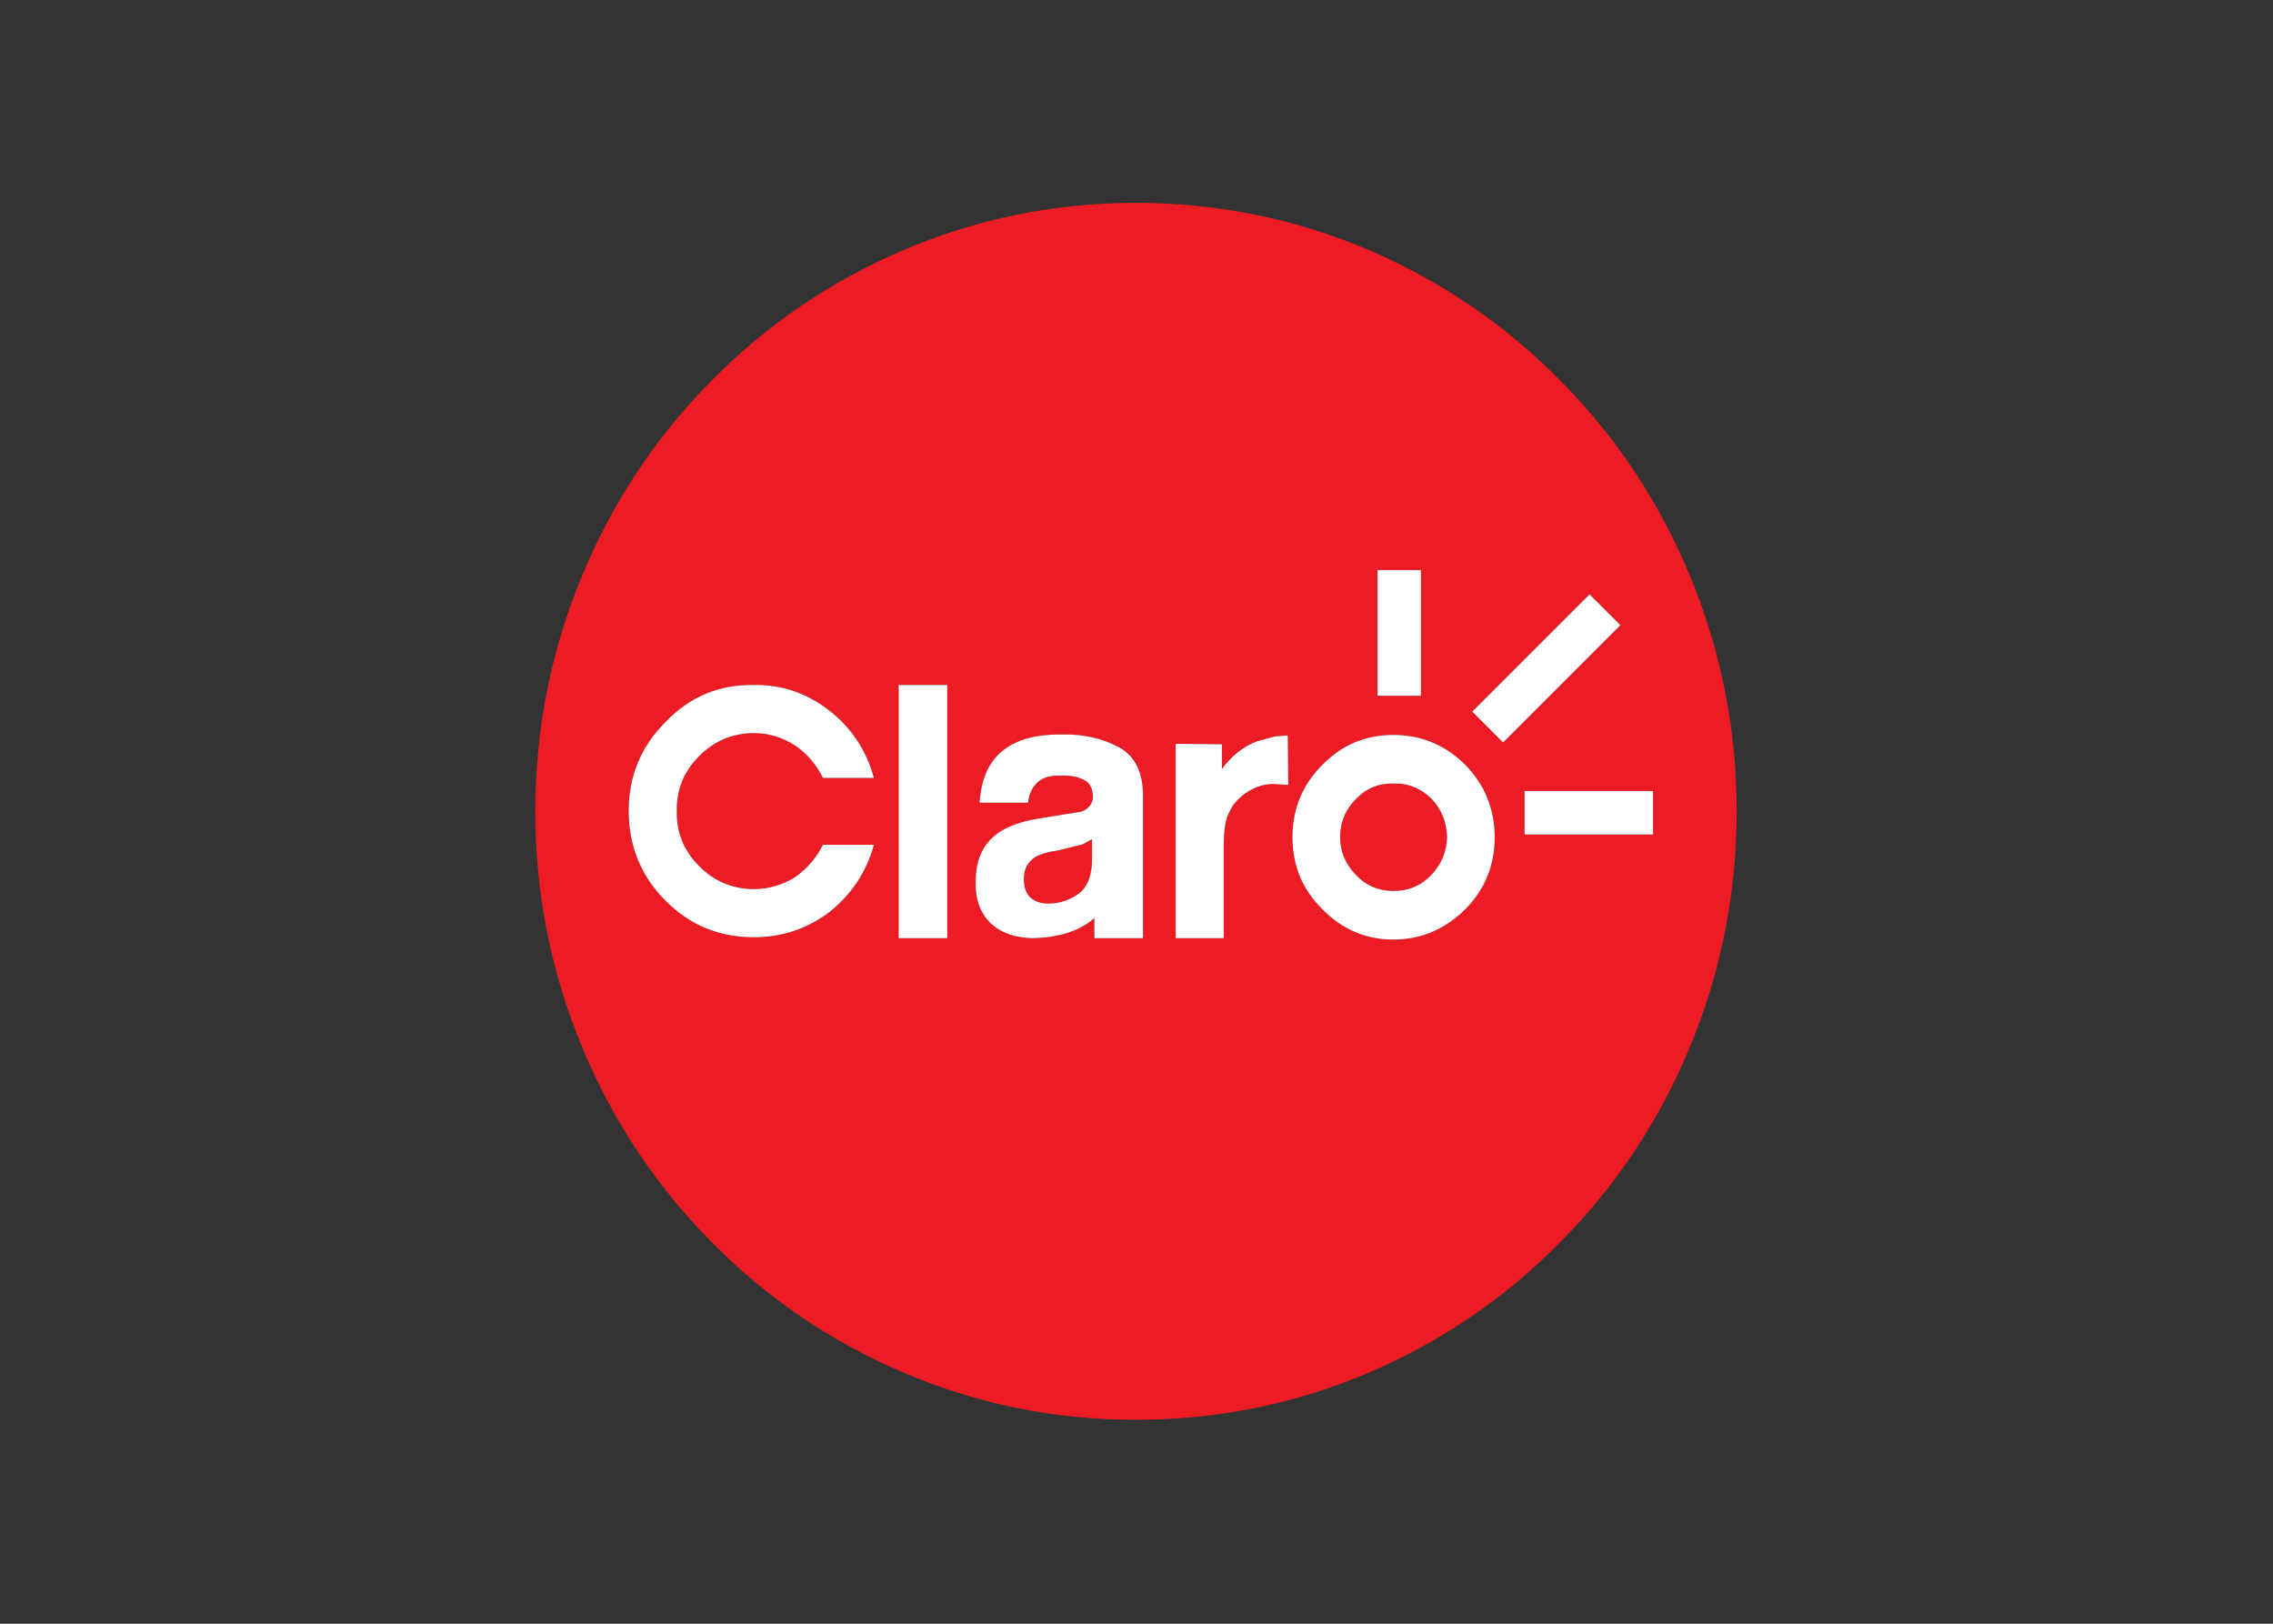 <?xml version="1.0" encoding="UTF-8"?>
<svg xmlns="http://www.w3.org/2000/svg" clip-rule="evenodd" fill-rule="evenodd" stroke-linejoin="round" stroke-miterlimit="1.414" viewBox="0 0 560 400">
  <rect x="0" y="0" width="560" height="400" fill="#333333" stroke="none"/>
  <g transform="matrix(.449 0 0 .449 99.564 19.105)">
    <path d="m705.292 272.775c-16.659-39.983-40.238-75.608-70.738-106.367-30.246-30.754-65.358-54.591-104.575-71.508-40.75-17.425-83.808-26.142-128.408-26.142-44.85 0-87.396 8.717-128.15 26.142-39.471 16.917-74.583 40.754-104.829 71.508-30.5 30.759-54.08 66.384-70.738 106.367-17.175 41.267-25.887 84.583-25.887 129.946 0 45.112 8.712 88.425 25.887 129.691 16.658 39.984 40.238 75.609 70.738 106.367 30.246 30.754 65.358 54.592 104.829 71.508 40.754 17.43 83.3 26.142 128.15 26.142 44.6 0 87.658-8.712 128.408-26.142 39.217-16.916 74.329-40.754 104.575-71.508 30.5-30.758 54.079-66.383 70.738-106.367 17.175-41.266 25.887-84.579 25.887-129.691 0-45.363-8.712-88.679-25.887-129.946zm-162.496 87.913c15.121 0 28.45 5.383 39.471 16.404 10.766 11.021 16.146 24.35 16.146 39.725 0 15.379-5.38 28.708-16.146 39.471-11.021 11.02-24.35 16.662-39.471 16.662s-28.192-5.642-38.959-16.662c-11.02-10.763-16.404-24.092-16.404-39.471 0-15.375 5.384-28.704 16.404-39.725 10.767-11.021 23.838-16.404 38.959-16.404zm-137.379 111.491v-78.429c0-12.812-4.613-21.783-13.325-26.396-9.229-4.871-19.479-7.179-31.017-6.921-17.942-.258-30.5 4.613-37.675 14.096-4.612 5.896-6.921 13.584-7.687 23.321h26.654c.512-4.613 2.05-7.688 3.846-9.737 2.816-3.588 7.429-5.384 14.095-5.126 5.638-.258 9.996.767 13.071 2.563 3.075 1.538 4.358 4.612 4.613 8.971 0 3.587-2.05 6.408-6.15 8.2l-20.505 3.333c-9.483 1.279-17.17 3.588-23.066 6.921-9.996 5.892-14.867 15.375-14.609 28.963-.258 9.483 2.817 17.17 8.971 22.808 5.379 4.617 12.813 7.179 21.784 7.433 14.608-.254 26.145-3.846 34.345-11.021v11.021zm-107.392 0v-138.916h-26.654v138.916zm151.733 0v-51.004c0-8.713 1.025-14.867 3.334-18.708 1.791-4.104 5.125-7.434 9.225-10.255 4.612-3.075 9.483-4.612 14.608-4.612l8.204.513-.258-27.167-6.921.512-10.25 2.817c-7.179 2.821-13.583 7.692-18.967 15.125v-13.588l-25.375-.254v106.621zm-191.971-87.912c-4.1-14.863-12.046-27.167-24.095-36.65-12.3-9.738-26.396-14.609-41.775-14.354-19.221-.255-35.113 6.408-48.442 20.25-13.583 13.583-20.25 29.729-20.25 48.954 0 18.966 6.667 35.625 20.25 49.208 13.329 13.329 29.221 19.992 48.442 19.992 15.379 0 29.475-4.613 41.775-14.096 12.05-9.738 19.995-21.788 24.095-36.654h-27.937c-3.587 7.179-8.717 13.075-15.125 17.687-7.175 4.358-14.608 6.663-22.808 6.663-11.792 0-21.788-4.354-29.988-12.559-8.458-8.458-12.558-18.454-12.304-30.241-.254-11.792 3.846-21.788 12.304-30.246 8.2-8.2 18.196-12.558 29.988-12.558 8.2 0 15.633 2.308 22.808 6.92 6.408 4.359 11.538 10.509 15.125 17.684zm119.692 33.575-5.125 2.82-13.329 3.334c-5.637.767-9.996 2.05-12.558 3.587-4.359 2.817-6.409 6.663-6.409 12.046 0 4.871 1.284 8.204 3.846 10.508 2.563 2.051 5.638 3.076 9.484 3.076 6.15 0 11.533-1.792 16.662-5.38 4.867-3.591 7.429-9.995 7.429-19.225zm165.317 28.45c8.2 0 15.121-2.817 20.758-8.713 5.642-5.896 8.463-12.816 8.717-20.762-.254-8.459-3.075-15.375-8.717-21.017-5.637-5.892-12.558-8.712-20.758-8.458-7.946-.254-14.867 2.566-20.504 8.458-5.638 5.642-8.713 12.558-8.713 21.017 0 7.946 3.075 14.866 8.713 20.762 5.637 5.896 12.558 8.713 20.504 8.713zm142.504-31.013v-23.833h-70.483v23.833zm-17.942-114.821-64.329 64.33-16.916-16.913 64.333-64.333zm-109.441 38.7v-68.946h-23.834v68.946z" fill="#ed1c24"></path>
    <path d="m582.267 377.092c-11.021-11.021-24.35-16.404-39.471-16.404s-28.192 5.383-38.959 16.404c-11.02 11.021-16.404 24.35-16.404 39.725 0 15.379 5.384 28.708 16.404 39.471 10.767 11.02 23.838 16.662 38.959 16.662s28.45-5.642 39.471-16.662c10.766-10.763 16.146-24.092 16.146-39.471 0-15.375-5.38-28.704-16.146-39.725zm-284.242-43.829v138.916h-26.654v-138.916zm169.675 31.012c-7.179 2.821-13.583 7.692-18.967 15.125v-13.588l-25.375-.254v106.621h26.4v-51.004c0-8.713 1.025-14.867 3.334-18.708 1.791-4.104 5.125-7.434 9.225-10.255 4.612-3.075 9.483-4.612 14.608-4.612l8.204.513-.258-27.167-6.921.512zm-106.625-3.842c-17.942-.258-30.5 4.613-37.675 14.096-4.612 5.896-6.921 13.584-7.687 23.321h26.654c.512-4.613 2.05-7.688 3.846-9.737 2.816-3.588 7.429-5.384 14.095-5.126 5.638-.258 9.996.767 13.071 2.563 3.075 1.538 4.358 4.612 4.613 8.971 0 3.587-2.05 6.408-6.15 8.2l-20.505 3.333c-9.483 1.279-17.17 3.588-23.066 6.921-9.996 5.892-14.867 15.375-14.609 28.963-.258 9.483 2.817 17.17 8.971 22.808 5.379 4.617 12.813 7.179 21.784 7.433 14.608-.254 26.145-3.846 34.345-11.021v11.021h26.655v-78.429c0-12.812-4.613-21.783-13.325-26.396-9.229-4.871-19.479-7.179-31.017-6.921zm-103.288 60.484c-4.1 14.866-12.045 26.916-24.095 36.654-12.3 9.483-26.396 14.096-41.775 14.096-19.221 0-35.113-6.663-48.442-19.992-13.583-13.583-20.25-30.242-20.25-49.208 0-19.225 6.667-35.371 20.25-48.954 13.329-13.842 29.221-20.505 48.442-20.25 15.379-.255 29.475 4.616 41.775 14.354 12.05 9.483 19.995 21.787 24.095 36.65h-27.937c-3.587-7.175-8.717-13.325-15.125-17.684-7.175-4.612-14.608-6.92-22.808-6.92-11.792 0-21.788 4.358-29.988 12.558-8.458 8.458-12.558 18.454-12.304 30.246-.254 11.787 3.846 21.783 12.304 30.241 8.2 8.205 18.196 12.559 29.988 12.559 8.2 0 15.633-2.305 22.808-6.663 6.408-4.612 11.537-10.508 15.125-17.687zm114.567-.255 5.125-2.82v10.766c0 9.23-2.562 15.634-7.429 19.225-5.129 3.588-10.512 5.38-16.662 5.38-3.846 0-6.921-1.025-9.484-3.076-2.562-2.304-3.846-5.637-3.846-10.508 0-5.383 2.05-9.229 6.409-12.046 2.562-1.537 6.921-2.82 12.558-3.587zm191.2 16.917c-5.637 5.896-12.558 8.713-20.758 8.713-7.946 0-14.867-2.817-20.504-8.713-5.638-5.896-8.713-12.816-8.713-20.762 0-8.459 3.075-15.375 8.713-21.017 5.637-5.892 12.558-8.712 20.504-8.458 8.2-.254 15.121 2.566 21.017 8.458 5.383 5.642 8.204 12.558 8.458 21.017-.254 7.946-3.075 14.866-8.717 20.762zm121.746-46.133v23.833h-70.483v-23.833zm-82.271-26.658 64.329-64.33-16.912-16.916-64.333 64.333zm-45.112-94.576v68.946h-23.834v-68.946z" fill="#fff"></path>
  </g>
</svg>
